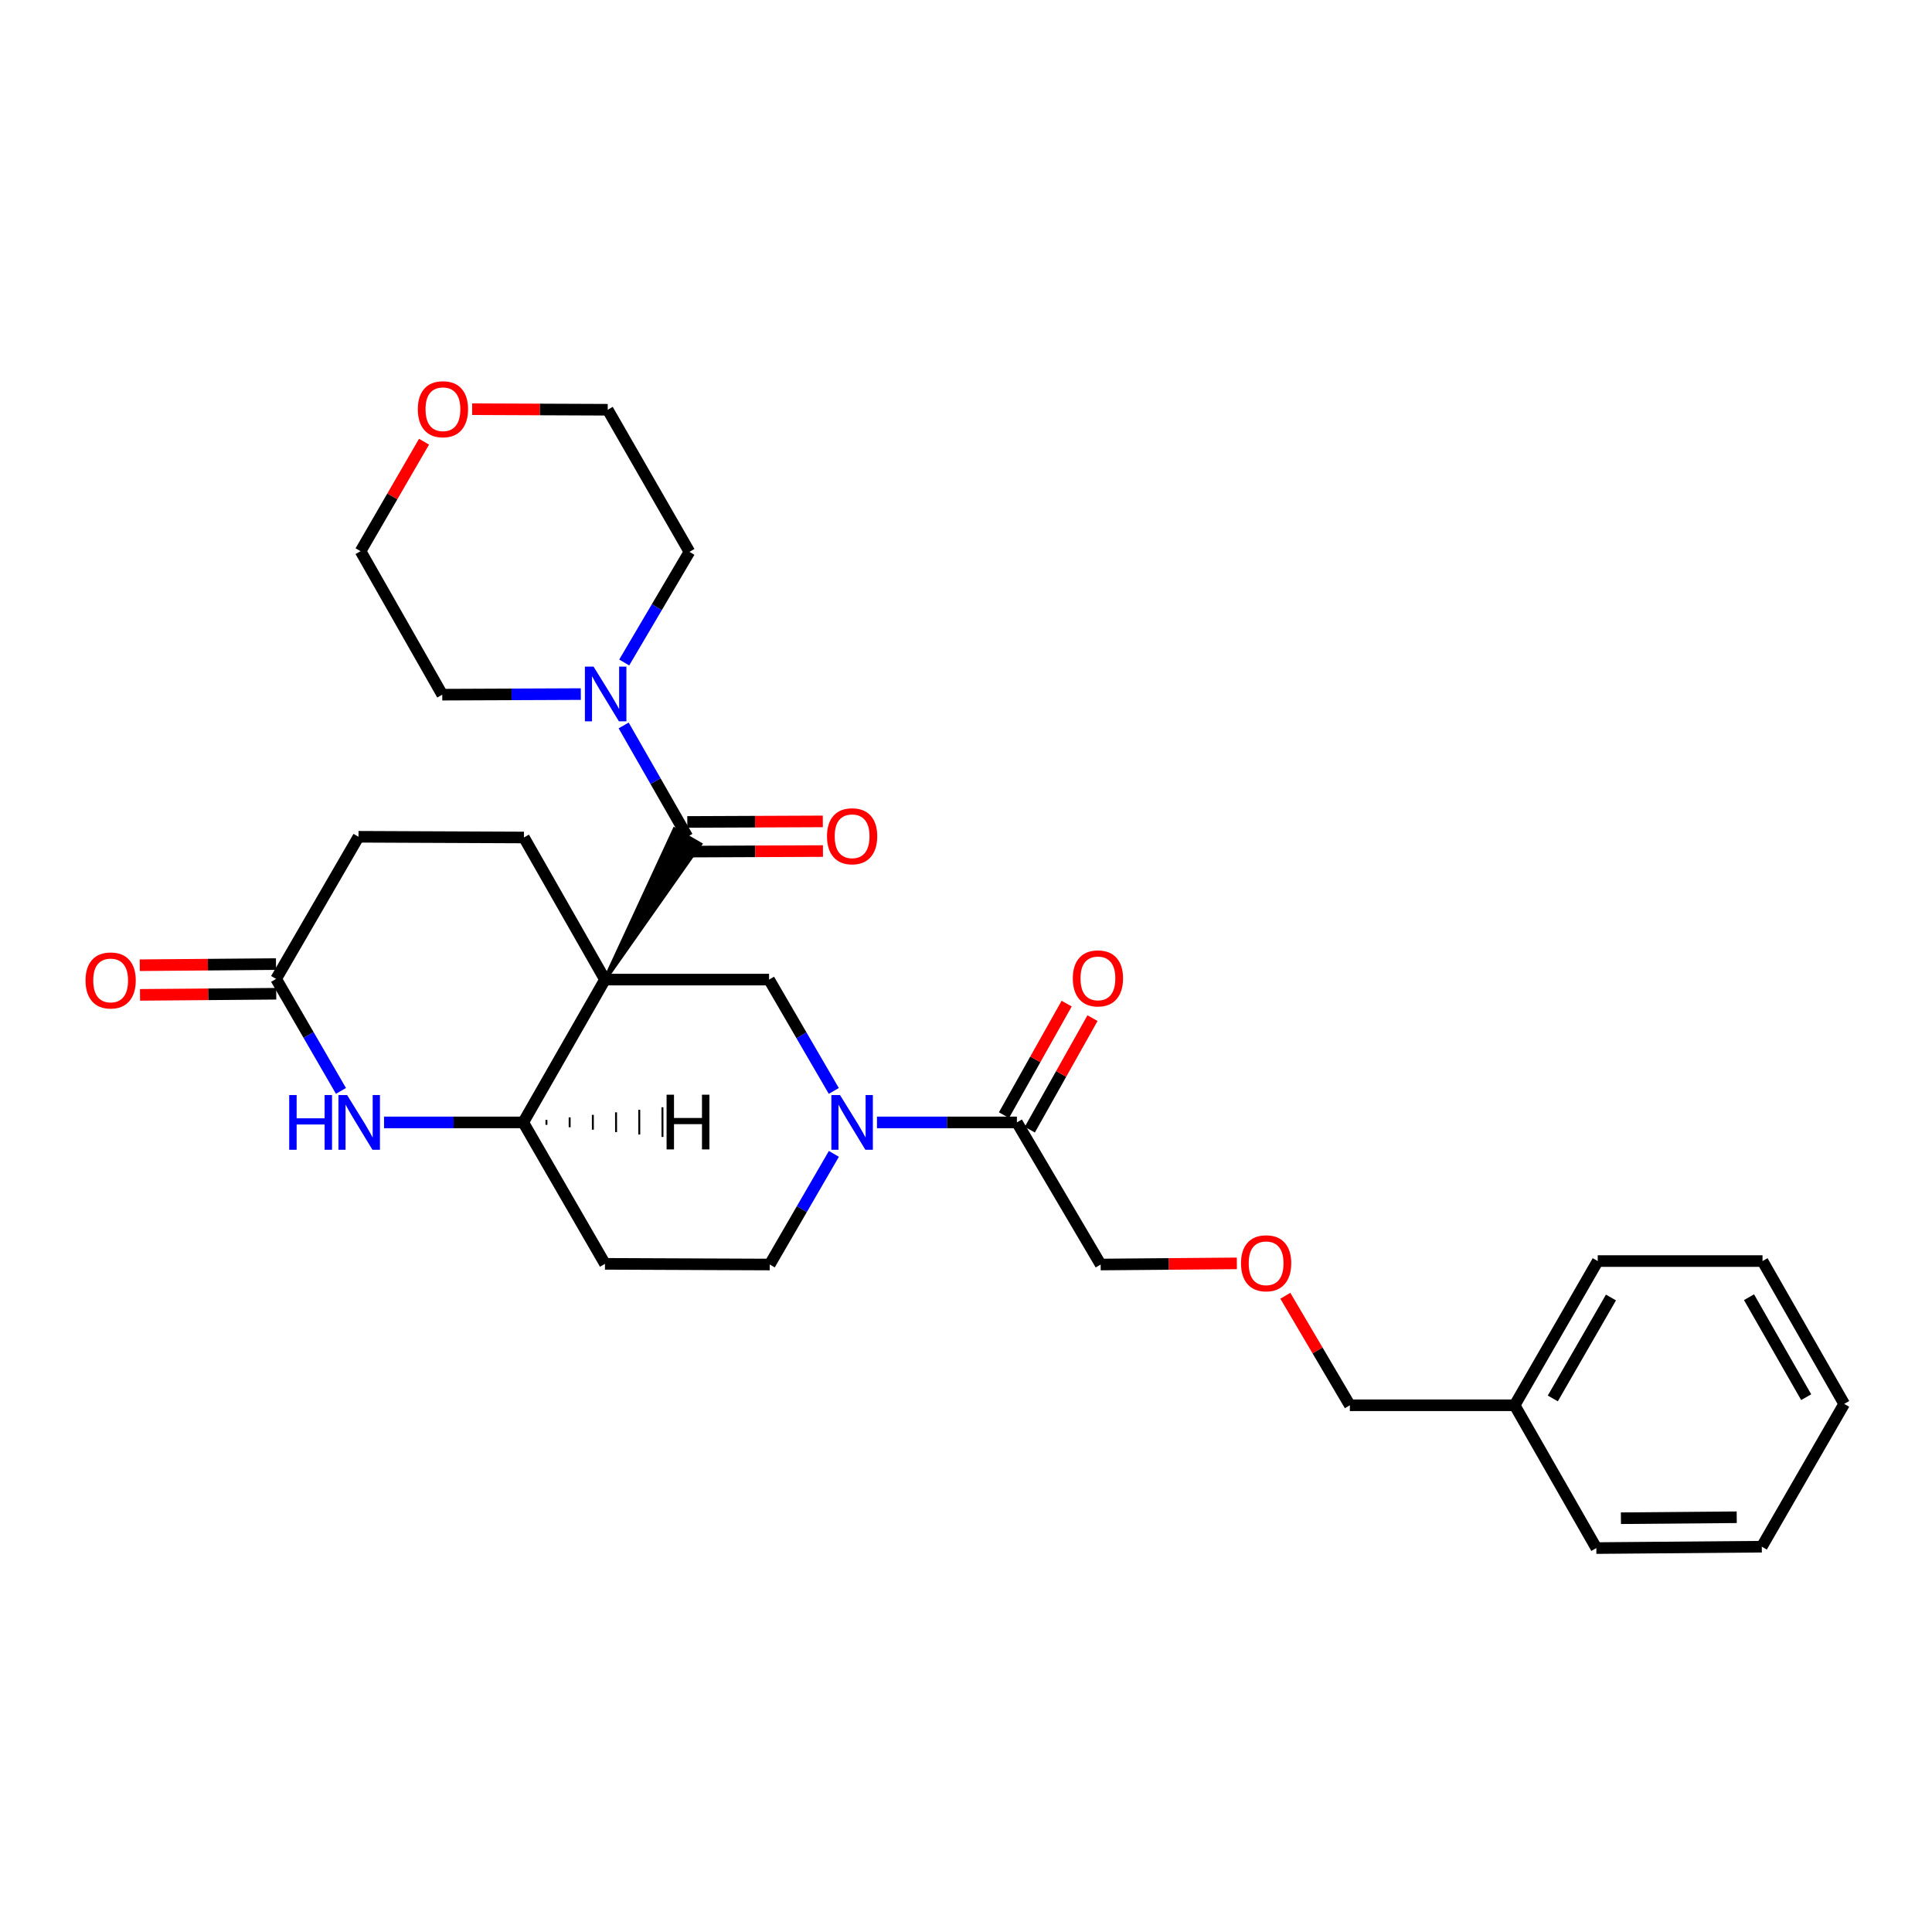 <?xml version='1.0' encoding='iso-8859-1'?>
<svg version='1.1' baseProfile='full'
              xmlns='http://www.w3.org/2000/svg'
                      xmlns:rdkit='http://www.rdkit.org/xml'
                      xmlns:xlink='http://www.w3.org/1999/xlink'
                  xml:space='preserve'
width='1000px' height='1000px' viewBox='0 0 1000 1000'>
<!-- END OF HEADER -->
<rect style='opacity:1.0;fill:#FFFFFF;stroke:none' width='1000' height='1000' x='0' y='0'> </rect>
<path class='bond-0' d='M 313.136,507.037 L 362.427,436.95 L 349.132,429.28 Z' style='fill:#000000;fill-rule:evenodd;fill-opacity:1;stroke:#000000;stroke-width:2px;stroke-linecap:butt;stroke-linejoin:miter;stroke-opacity:1;' />
<path class='bond-2' d='M 313.136,507.037 L 398.066,507.037' style='fill:none;fill-rule:evenodd;stroke:#000000;stroke-width:6px;stroke-linecap:butt;stroke-linejoin:miter;stroke-opacity:1' />
<path class='bond-3' d='M 313.136,507.037 L 270.832,580.958' style='fill:none;fill-rule:evenodd;stroke:#000000;stroke-width:6px;stroke-linecap:butt;stroke-linejoin:miter;stroke-opacity:1' />
<path class='bond-7' d='M 313.136,507.037 L 271.182,433.482' style='fill:none;fill-rule:evenodd;stroke:#000000;stroke-width:6px;stroke-linecap:butt;stroke-linejoin:miter;stroke-opacity:1' />
<path class='bond-5' d='M 355.78,433.115 L 339.293,404.303' style='fill:none;fill-rule:evenodd;stroke:#000000;stroke-width:6px;stroke-linecap:butt;stroke-linejoin:miter;stroke-opacity:1' />
<path class='bond-5' d='M 339.293,404.303 L 322.806,375.491' style='fill:none;fill-rule:evenodd;stroke:#0000FF;stroke-width:6px;stroke-linecap:butt;stroke-linejoin:miter;stroke-opacity:1' />
<path class='bond-11' d='M 355.811,440.789 L 390.881,440.646' style='fill:none;fill-rule:evenodd;stroke:#000000;stroke-width:6px;stroke-linecap:butt;stroke-linejoin:miter;stroke-opacity:1' />
<path class='bond-11' d='M 390.881,440.646 L 425.95,440.502' style='fill:none;fill-rule:evenodd;stroke:#FF0000;stroke-width:6px;stroke-linecap:butt;stroke-linejoin:miter;stroke-opacity:1' />
<path class='bond-11' d='M 355.748,425.441 L 390.818,425.297' style='fill:none;fill-rule:evenodd;stroke:#000000;stroke-width:6px;stroke-linecap:butt;stroke-linejoin:miter;stroke-opacity:1' />
<path class='bond-11' d='M 390.818,425.297 L 425.888,425.153' style='fill:none;fill-rule:evenodd;stroke:#FF0000;stroke-width:6px;stroke-linecap:butt;stroke-linejoin:miter;stroke-opacity:1' />
<path class='bond-1' d='M 431.574,564.661 L 414.82,535.849' style='fill:none;fill-rule:evenodd;stroke:#0000FF;stroke-width:6px;stroke-linecap:butt;stroke-linejoin:miter;stroke-opacity:1' />
<path class='bond-1' d='M 414.82,535.849 L 398.066,507.037' style='fill:none;fill-rule:evenodd;stroke:#000000;stroke-width:6px;stroke-linecap:butt;stroke-linejoin:miter;stroke-opacity:1' />
<path class='bond-6' d='M 453.923,580.958 L 490.135,580.958' style='fill:none;fill-rule:evenodd;stroke:#0000FF;stroke-width:6px;stroke-linecap:butt;stroke-linejoin:miter;stroke-opacity:1' />
<path class='bond-6' d='M 490.135,580.958 L 526.348,580.958' style='fill:none;fill-rule:evenodd;stroke:#000000;stroke-width:6px;stroke-linecap:butt;stroke-linejoin:miter;stroke-opacity:1' />
<path class='bond-30' d='M 431.611,597.244 L 415.013,625.878' style='fill:none;fill-rule:evenodd;stroke:#0000FF;stroke-width:6px;stroke-linecap:butt;stroke-linejoin:miter;stroke-opacity:1' />
<path class='bond-30' d='M 415.013,625.878 L 398.415,654.513' style='fill:none;fill-rule:evenodd;stroke:#000000;stroke-width:6px;stroke-linecap:butt;stroke-linejoin:miter;stroke-opacity:1' />
<path class='bond-4' d='M 270.832,580.958 L 234.807,580.958' style='fill:none;fill-rule:evenodd;stroke:#000000;stroke-width:6px;stroke-linecap:butt;stroke-linejoin:miter;stroke-opacity:1' />
<path class='bond-4' d='M 234.807,580.958 L 198.782,580.958' style='fill:none;fill-rule:evenodd;stroke:#0000FF;stroke-width:6px;stroke-linecap:butt;stroke-linejoin:miter;stroke-opacity:1' />
<path class='bond-9' d='M 270.832,580.958 L 313.136,654.164' style='fill:none;fill-rule:evenodd;stroke:#000000;stroke-width:6px;stroke-linecap:butt;stroke-linejoin:miter;stroke-opacity:1' />
<path class='bond-33' d='M 282.845,582.212 L 282.84,579.654' style='fill:none;fill-rule:evenodd;stroke:#000000;stroke-width:1.0px;stroke-linecap:butt;stroke-linejoin:miter;stroke-opacity:1' />
<path class='bond-33' d='M 294.858,583.466 L 294.847,578.35' style='fill:none;fill-rule:evenodd;stroke:#000000;stroke-width:1.0px;stroke-linecap:butt;stroke-linejoin:miter;stroke-opacity:1' />
<path class='bond-33' d='M 306.87,584.72 L 306.854,577.045' style='fill:none;fill-rule:evenodd;stroke:#000000;stroke-width:1.0px;stroke-linecap:butt;stroke-linejoin:miter;stroke-opacity:1' />
<path class='bond-33' d='M 318.883,585.973 L 318.861,575.741' style='fill:none;fill-rule:evenodd;stroke:#000000;stroke-width:1.0px;stroke-linecap:butt;stroke-linejoin:miter;stroke-opacity:1' />
<path class='bond-33' d='M 330.895,587.227 L 330.868,574.437' style='fill:none;fill-rule:evenodd;stroke:#000000;stroke-width:1.0px;stroke-linecap:butt;stroke-linejoin:miter;stroke-opacity:1' />
<path class='bond-33' d='M 342.908,588.481 L 342.876,573.132' style='fill:none;fill-rule:evenodd;stroke:#000000;stroke-width:1.0px;stroke-linecap:butt;stroke-linejoin:miter;stroke-opacity:1' />
<path class='bond-8' d='M 176.479,564.653 L 159.698,535.67' style='fill:none;fill-rule:evenodd;stroke:#0000FF;stroke-width:6px;stroke-linecap:butt;stroke-linejoin:miter;stroke-opacity:1' />
<path class='bond-8' d='M 159.698,535.67 L 142.917,506.687' style='fill:none;fill-rule:evenodd;stroke:#000000;stroke-width:6px;stroke-linecap:butt;stroke-linejoin:miter;stroke-opacity:1' />
<path class='bond-18' d='M 323.09,342.907 L 339.968,314.273' style='fill:none;fill-rule:evenodd;stroke:#0000FF;stroke-width:6px;stroke-linecap:butt;stroke-linejoin:miter;stroke-opacity:1' />
<path class='bond-18' d='M 339.968,314.273 L 356.846,285.639' style='fill:none;fill-rule:evenodd;stroke:#000000;stroke-width:6px;stroke-linecap:butt;stroke-linejoin:miter;stroke-opacity:1' />
<path class='bond-19' d='M 300.631,359.256 L 264.772,359.408' style='fill:none;fill-rule:evenodd;stroke:#0000FF;stroke-width:6px;stroke-linecap:butt;stroke-linejoin:miter;stroke-opacity:1' />
<path class='bond-19' d='M 264.772,359.408 L 228.913,359.56' style='fill:none;fill-rule:evenodd;stroke:#000000;stroke-width:6px;stroke-linecap:butt;stroke-linejoin:miter;stroke-opacity:1' />
<path class='bond-12' d='M 533.038,584.718 L 549.258,555.853' style='fill:none;fill-rule:evenodd;stroke:#000000;stroke-width:6px;stroke-linecap:butt;stroke-linejoin:miter;stroke-opacity:1' />
<path class='bond-12' d='M 549.258,555.853 L 565.478,526.989' style='fill:none;fill-rule:evenodd;stroke:#FF0000;stroke-width:6px;stroke-linecap:butt;stroke-linejoin:miter;stroke-opacity:1' />
<path class='bond-12' d='M 519.657,577.199 L 535.877,548.334' style='fill:none;fill-rule:evenodd;stroke:#000000;stroke-width:6px;stroke-linecap:butt;stroke-linejoin:miter;stroke-opacity:1' />
<path class='bond-12' d='M 535.877,548.334 L 552.097,519.469' style='fill:none;fill-rule:evenodd;stroke:#FF0000;stroke-width:6px;stroke-linecap:butt;stroke-linejoin:miter;stroke-opacity:1' />
<path class='bond-17' d='M 526.348,580.958 L 569.699,654.513' style='fill:none;fill-rule:evenodd;stroke:#000000;stroke-width:6px;stroke-linecap:butt;stroke-linejoin:miter;stroke-opacity:1' />
<path class='bond-14' d='M 271.182,433.482 L 185.561,433.115' style='fill:none;fill-rule:evenodd;stroke:#000000;stroke-width:6px;stroke-linecap:butt;stroke-linejoin:miter;stroke-opacity:1' />
<path class='bond-13' d='M 142.854,499.013 L 107.601,499.304' style='fill:none;fill-rule:evenodd;stroke:#000000;stroke-width:6px;stroke-linecap:butt;stroke-linejoin:miter;stroke-opacity:1' />
<path class='bond-13' d='M 107.601,499.304 L 72.349,499.596' style='fill:none;fill-rule:evenodd;stroke:#FF0000;stroke-width:6px;stroke-linecap:butt;stroke-linejoin:miter;stroke-opacity:1' />
<path class='bond-13' d='M 142.981,514.361 L 107.728,514.653' style='fill:none;fill-rule:evenodd;stroke:#000000;stroke-width:6px;stroke-linecap:butt;stroke-linejoin:miter;stroke-opacity:1' />
<path class='bond-13' d='M 107.728,514.653 L 72.475,514.944' style='fill:none;fill-rule:evenodd;stroke:#FF0000;stroke-width:6px;stroke-linecap:butt;stroke-linejoin:miter;stroke-opacity:1' />
<path class='bond-29' d='M 142.917,506.687 L 185.561,433.115' style='fill:none;fill-rule:evenodd;stroke:#000000;stroke-width:6px;stroke-linecap:butt;stroke-linejoin:miter;stroke-opacity:1' />
<path class='bond-10' d='M 313.136,654.164 L 398.415,654.513' style='fill:none;fill-rule:evenodd;stroke:#000000;stroke-width:6px;stroke-linecap:butt;stroke-linejoin:miter;stroke-opacity:1' />
<path class='bond-15' d='M 219.476,228.62 L 203.052,256.959' style='fill:none;fill-rule:evenodd;stroke:#FF0000;stroke-width:6px;stroke-linecap:butt;stroke-linejoin:miter;stroke-opacity:1' />
<path class='bond-15' d='M 203.052,256.959 L 186.627,285.297' style='fill:none;fill-rule:evenodd;stroke:#000000;stroke-width:6px;stroke-linecap:butt;stroke-linejoin:miter;stroke-opacity:1' />
<path class='bond-31' d='M 244.395,211.796 L 279.473,211.94' style='fill:none;fill-rule:evenodd;stroke:#FF0000;stroke-width:6px;stroke-linecap:butt;stroke-linejoin:miter;stroke-opacity:1' />
<path class='bond-31' d='M 279.473,211.94 L 314.551,212.084' style='fill:none;fill-rule:evenodd;stroke:#000000;stroke-width:6px;stroke-linecap:butt;stroke-linejoin:miter;stroke-opacity:1' />
<path class='bond-16' d='M 640.196,653.917 L 604.948,654.215' style='fill:none;fill-rule:evenodd;stroke:#FF0000;stroke-width:6px;stroke-linecap:butt;stroke-linejoin:miter;stroke-opacity:1' />
<path class='bond-16' d='M 604.948,654.215 L 569.699,654.513' style='fill:none;fill-rule:evenodd;stroke:#000000;stroke-width:6px;stroke-linecap:butt;stroke-linejoin:miter;stroke-opacity:1' />
<path class='bond-23' d='M 665.289,670.683 L 681.985,699.026' style='fill:none;fill-rule:evenodd;stroke:#FF0000;stroke-width:6px;stroke-linecap:butt;stroke-linejoin:miter;stroke-opacity:1' />
<path class='bond-23' d='M 681.985,699.026 L 698.681,727.369' style='fill:none;fill-rule:evenodd;stroke:#000000;stroke-width:6px;stroke-linecap:butt;stroke-linejoin:miter;stroke-opacity:1' />
<path class='bond-21' d='M 356.846,285.639 L 314.551,212.084' style='fill:none;fill-rule:evenodd;stroke:#000000;stroke-width:6px;stroke-linecap:butt;stroke-linejoin:miter;stroke-opacity:1' />
<path class='bond-22' d='M 228.913,359.56 L 186.627,285.297' style='fill:none;fill-rule:evenodd;stroke:#000000;stroke-width:6px;stroke-linecap:butt;stroke-linejoin:miter;stroke-opacity:1' />
<path class='bond-20' d='M 783.977,727.369 L 698.681,727.369' style='fill:none;fill-rule:evenodd;stroke:#000000;stroke-width:6px;stroke-linecap:butt;stroke-linejoin:miter;stroke-opacity:1' />
<path class='bond-24' d='M 783.977,727.369 L 826.98,652.723' style='fill:none;fill-rule:evenodd;stroke:#000000;stroke-width:6px;stroke-linecap:butt;stroke-linejoin:miter;stroke-opacity:1' />
<path class='bond-24' d='M 803.728,723.834 L 833.829,671.581' style='fill:none;fill-rule:evenodd;stroke:#000000;stroke-width:6px;stroke-linecap:butt;stroke-linejoin:miter;stroke-opacity:1' />
<path class='bond-25' d='M 783.977,727.369 L 826.263,801.282' style='fill:none;fill-rule:evenodd;stroke:#000000;stroke-width:6px;stroke-linecap:butt;stroke-linejoin:miter;stroke-opacity:1' />
<path class='bond-26' d='M 826.98,652.723 L 912.277,652.723' style='fill:none;fill-rule:evenodd;stroke:#000000;stroke-width:6px;stroke-linecap:butt;stroke-linejoin:miter;stroke-opacity:1' />
<path class='bond-27' d='M 826.263,801.282 L 911.901,800.566' style='fill:none;fill-rule:evenodd;stroke:#000000;stroke-width:6px;stroke-linecap:butt;stroke-linejoin:miter;stroke-opacity:1' />
<path class='bond-27' d='M 838.981,785.826 L 898.927,785.325' style='fill:none;fill-rule:evenodd;stroke:#000000;stroke-width:6px;stroke-linecap:butt;stroke-linejoin:miter;stroke-opacity:1' />
<path class='bond-32' d='M 912.277,652.723 L 954.545,726.653' style='fill:none;fill-rule:evenodd;stroke:#000000;stroke-width:6px;stroke-linecap:butt;stroke-linejoin:miter;stroke-opacity:1' />
<path class='bond-32' d='M 905.292,671.43 L 934.88,723.181' style='fill:none;fill-rule:evenodd;stroke:#000000;stroke-width:6px;stroke-linecap:butt;stroke-linejoin:miter;stroke-opacity:1' />
<path class='bond-28' d='M 911.901,800.566 L 954.545,726.653' style='fill:none;fill-rule:evenodd;stroke:#000000;stroke-width:6px;stroke-linecap:butt;stroke-linejoin:miter;stroke-opacity:1' />
<path  class='atom-2' d='M 434.791 566.798
L 444.071 581.798
Q 444.991 583.278, 446.471 585.958
Q 447.951 588.638, 448.031 588.798
L 448.031 566.798
L 451.791 566.798
L 451.791 595.118
L 447.911 595.118
L 437.951 578.718
Q 436.791 576.798, 435.551 574.598
Q 434.351 572.398, 433.991 571.718
L 433.991 595.118
L 430.311 595.118
L 430.311 566.798
L 434.791 566.798
' fill='#0000FF'/>
<path  class='atom-5' d='M 149.699 566.798
L 153.539 566.798
L 153.539 578.838
L 168.019 578.838
L 168.019 566.798
L 171.859 566.798
L 171.859 595.118
L 168.019 595.118
L 168.019 582.038
L 153.539 582.038
L 153.539 595.118
L 149.699 595.118
L 149.699 566.798
' fill='#0000FF'/>
<path  class='atom-5' d='M 179.659 566.798
L 188.939 581.798
Q 189.859 583.278, 191.339 585.958
Q 192.819 588.638, 192.899 588.798
L 192.899 566.798
L 196.659 566.798
L 196.659 595.118
L 192.779 595.118
L 182.819 578.718
Q 181.659 576.798, 180.419 574.598
Q 179.219 572.398, 178.859 571.718
L 178.859 595.118
L 175.179 595.118
L 175.179 566.798
L 179.659 566.798
' fill='#0000FF'/>
<path  class='atom-6' d='M 307.225 345.042
L 316.505 360.042
Q 317.425 361.522, 318.905 364.202
Q 320.385 366.882, 320.465 367.042
L 320.465 345.042
L 324.225 345.042
L 324.225 373.362
L 320.345 373.362
L 310.385 356.962
Q 309.225 355.042, 307.985 352.842
Q 306.785 350.642, 306.425 349.962
L 306.425 373.362
L 302.745 373.362
L 302.745 345.042
L 307.225 345.042
' fill='#0000FF'/>
<path  class='atom-12' d='M 428.051 432.845
Q 428.051 426.045, 431.411 422.245
Q 434.771 418.445, 441.051 418.445
Q 447.331 418.445, 450.691 422.245
Q 454.051 426.045, 454.051 432.845
Q 454.051 439.725, 450.651 443.645
Q 447.251 447.525, 441.051 447.525
Q 434.811 447.525, 431.411 443.645
Q 428.051 439.765, 428.051 432.845
M 441.051 444.325
Q 445.371 444.325, 447.691 441.445
Q 450.051 438.525, 450.051 432.845
Q 450.051 427.285, 447.691 424.485
Q 445.371 421.645, 441.051 421.645
Q 436.731 421.645, 434.371 424.445
Q 432.051 427.245, 432.051 432.845
Q 432.051 438.565, 434.371 441.445
Q 436.731 444.325, 441.051 444.325
' fill='#FF0000'/>
<path  class='atom-13' d='M 555.284 506.409
Q 555.284 499.609, 558.644 495.809
Q 562.004 492.009, 568.284 492.009
Q 574.564 492.009, 577.924 495.809
Q 581.284 499.609, 581.284 506.409
Q 581.284 513.289, 577.884 517.209
Q 574.484 521.089, 568.284 521.089
Q 562.044 521.089, 558.644 517.209
Q 555.284 513.329, 555.284 506.409
M 568.284 517.889
Q 572.604 517.889, 574.924 515.009
Q 577.284 512.089, 577.284 506.409
Q 577.284 500.849, 574.924 498.049
Q 572.604 495.209, 568.284 495.209
Q 563.964 495.209, 561.604 498.009
Q 559.284 500.809, 559.284 506.409
Q 559.284 512.129, 561.604 515.009
Q 563.964 517.889, 568.284 517.889
' fill='#FF0000'/>
<path  class='atom-14' d='M 44.271 507.475
Q 44.271 500.675, 47.631 496.875
Q 50.991 493.075, 57.271 493.075
Q 63.551 493.075, 66.911 496.875
Q 70.271 500.675, 70.271 507.475
Q 70.271 514.355, 66.871 518.275
Q 63.471 522.155, 57.271 522.155
Q 51.031 522.155, 47.631 518.275
Q 44.271 514.395, 44.271 507.475
M 57.271 518.955
Q 61.591 518.955, 63.911 516.075
Q 66.271 513.155, 66.271 507.475
Q 66.271 501.915, 63.911 499.115
Q 61.591 496.275, 57.271 496.275
Q 52.951 496.275, 50.591 499.075
Q 48.271 501.875, 48.271 507.475
Q 48.271 513.195, 50.591 516.075
Q 52.951 518.955, 57.271 518.955
' fill='#FF0000'/>
<path  class='atom-16' d='M 216.263 211.814
Q 216.263 205.014, 219.623 201.214
Q 222.983 197.414, 229.263 197.414
Q 235.543 197.414, 238.903 201.214
Q 242.263 205.014, 242.263 211.814
Q 242.263 218.694, 238.863 222.614
Q 235.463 226.494, 229.263 226.494
Q 223.023 226.494, 219.623 222.614
Q 216.263 218.734, 216.263 211.814
M 229.263 223.294
Q 233.583 223.294, 235.903 220.414
Q 238.263 217.494, 238.263 211.814
Q 238.263 206.254, 235.903 203.454
Q 233.583 200.614, 229.263 200.614
Q 224.943 200.614, 222.583 203.414
Q 220.263 206.214, 220.263 211.814
Q 220.263 217.534, 222.583 220.414
Q 224.943 223.294, 229.263 223.294
' fill='#FF0000'/>
<path  class='atom-17' d='M 642.337 653.868
Q 642.337 647.068, 645.697 643.268
Q 649.057 639.468, 655.337 639.468
Q 661.617 639.468, 664.977 643.268
Q 668.337 647.068, 668.337 653.868
Q 668.337 660.748, 664.937 664.668
Q 661.537 668.548, 655.337 668.548
Q 649.097 668.548, 645.697 664.668
Q 642.337 660.788, 642.337 653.868
M 655.337 665.348
Q 659.657 665.348, 661.977 662.468
Q 664.337 659.548, 664.337 653.868
Q 664.337 648.308, 661.977 645.508
Q 659.657 642.668, 655.337 642.668
Q 651.017 642.668, 648.657 645.468
Q 646.337 648.268, 646.337 653.868
Q 646.337 659.588, 648.657 662.468
Q 651.017 665.348, 655.337 665.348
' fill='#FF0000'/>
<path  class='atom-30' d='M 345.023 566.619
L 348.863 566.619
L 348.863 578.659
L 363.343 578.659
L 363.343 566.619
L 367.183 566.619
L 367.183 594.939
L 363.343 594.939
L 363.343 581.859
L 348.863 581.859
L 348.863 594.939
L 345.023 594.939
L 345.023 566.619
' fill='#000000'/>
</svg>
